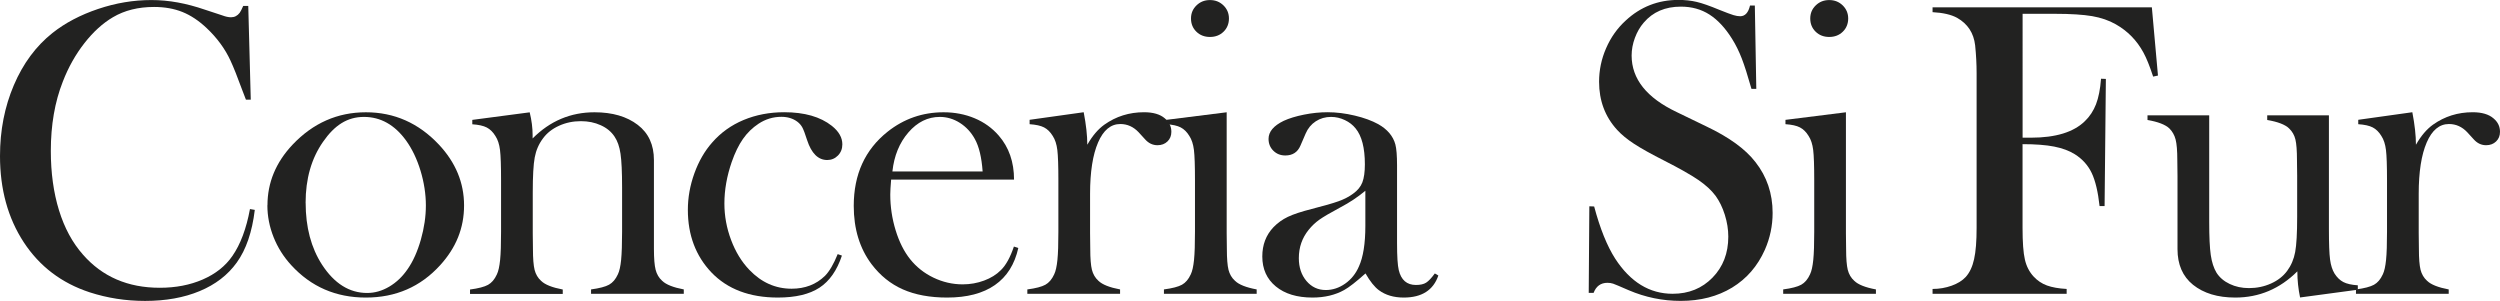 <?xml version="1.0" encoding="UTF-8"?><svg id="Livello_1" xmlns="http://www.w3.org/2000/svg" viewBox="0 0 528.38 63.6"><defs><style>.cls-1{fill:#222221;}</style></defs><path class="cls-1" d="M52.47,1.24l.53,19.83h-1.02c-.33-.86-.58-1.51-.75-1.95-1.04-2.84-1.88-4.95-2.53-6.34-1.15-2.48-2.82-4.76-5.01-6.83-1.66-1.57-3.37-2.71-5.14-3.42s-3.77-1.06-5.99-1.06c-3.34,0-6.24,.72-8.69,2.17-2.16,1.27-4.17,3.1-6.03,5.48-1.86,2.38-3.39,5.09-4.57,8.14-1.69,4.29-2.53,9.17-2.53,14.64,0,4.64,.58,8.83,1.73,12.55,1.15,3.73,2.84,6.85,5.06,9.36,4.08,4.67,9.49,7.01,16.23,7.01,3.37,0,6.4-.58,9.09-1.75s4.78-2.82,6.25-4.95c1.71-2.45,2.96-5.77,3.73-9.94l1.02,.18c-.56,4.67-1.83,8.38-3.81,11.13-1.89,2.63-4.5,4.64-7.83,6.03-3.33,1.39-7.18,2.08-11.55,2.08-4.08,0-7.98-.61-11.71-1.82-5.94-1.95-10.59-5.48-13.93-10.58S0,40.02,0,32.96c0-5.41,.98-10.4,2.93-14.97,1.95-4.57,4.67-8.24,8.16-11.02,2.69-2.13,5.91-3.82,9.65-5.08,3.74-1.26,7.49-1.88,11.24-1.88s7.36,.68,11.35,2.04l3.64,1.2c.71,.27,1.33,.4,1.86,.4,.74,0,1.34-.31,1.82-.93,.21-.3,.46-.78,.75-1.46h1.06Z"/><path class="cls-1" d="M56.53,43.38c0-4.79,1.77-9.06,5.32-12.82,4.32-4.55,9.48-6.83,15.48-6.83s11.15,2.28,15.43,6.83c3.55,3.79,5.32,8.07,5.32,12.86s-1.69,8.94-5.06,12.64c-4.14,4.55-9.37,6.83-15.7,6.83s-11.58-2.28-15.75-6.83c-1.63-1.77-2.88-3.75-3.75-5.94-.87-2.19-1.31-4.44-1.31-6.74Zm8.07-.51c0,5.14,1.15,9.5,3.46,13.07,2.6,3.99,5.78,5.98,9.54,5.98,1.6,0,3.15-.44,4.66-1.33s2.81-2.13,3.9-3.72c1.15-1.65,2.08-3.73,2.79-6.22,.71-2.5,1.06-4.91,1.06-7.24s-.38-4.87-1.13-7.33-1.77-4.59-3.04-6.36c-2.42-3.34-5.4-5.01-8.92-5.01s-6.22,1.76-8.65,5.27c-2.45,3.51-3.68,7.81-3.68,12.89Z"/><path class="cls-1" d="M111.95,23.73c.42,1.72,.62,3.33,.62,4.82v.71c3.67-3.69,8.03-5.53,13.08-5.53,3.78,0,6.83,.89,9.14,2.66,2.28,1.74,3.42,4.22,3.42,7.44v18.78c0,2.01,.12,3.48,.36,4.41,.24,.93,.69,1.71,1.38,2.33,.83,.8,2.35,1.4,4.57,1.82v.93h-19.6v-.93c1.77-.24,3.04-.57,3.81-1,.77-.43,1.39-1.16,1.86-2.19,.33-.68,.55-1.7,.69-3.08,.13-1.37,.2-3.34,.2-5.91v-9.39c0-3.22-.11-5.58-.33-7.09-.22-1.51-.64-2.72-1.26-3.63-.68-1.03-1.65-1.84-2.92-2.41-1.27-.58-2.67-.86-4.2-.86-1.65,0-3.19,.32-4.62,.97-1.43,.65-2.56,1.54-3.38,2.66-.89,1.18-1.47,2.52-1.75,4.01-.28,1.49-.42,3.96-.42,7.42v8.68l.04,3.28c0,2.01,.12,3.48,.35,4.41,.24,.93,.69,1.71,1.38,2.33,.83,.8,2.35,1.4,4.57,1.82v.93h-19.6v-.93c1.77-.23,3.05-.57,3.81-.99s1.39-1.16,1.86-2.19c.33-.68,.55-1.7,.69-3.07s.2-3.35,.2-5.94v-10.9c0-3.03-.07-5.16-.22-6.38-.15-1.22-.47-2.21-.98-2.98-.5-.82-1.11-1.42-1.82-1.79-.71-.37-1.73-.59-3.06-.68v-.93l12.15-1.6Z"/><path class="cls-1" d="M177.05,53.71l.89,.31c-1.04,3.13-2.62,5.4-4.75,6.79s-5.06,2.08-8.78,2.08c-5.97,0-10.66-1.77-14.06-5.32-3.31-3.49-4.97-7.89-4.97-13.22,0-2.6,.46-5.17,1.38-7.72,.92-2.54,2.17-4.72,3.77-6.52,1.8-2.07,4.01-3.65,6.63-4.75,2.62-1.09,5.48-1.64,8.58-1.64,4.29,0,7.64,.96,10.07,2.88,1.48,1.18,2.22,2.48,2.22,3.9,0,.95-.31,1.74-.93,2.37s-1.38,.95-2.26,.95c-1.92,0-3.34-1.4-4.26-4.21-.41-1.3-.75-2.19-1-2.66-.25-.47-.61-.89-1.08-1.24-.92-.68-2.04-1.02-3.36-1.02-1.74,0-3.35,.49-4.82,1.46-1.3,.86-2.4,1.93-3.3,3.22s-1.69,2.91-2.37,4.86c-1.03,2.99-1.55,5.91-1.55,8.78,0,2.63,.47,5.21,1.42,7.72,.94,2.51,2.23,4.61,3.85,6.3,2.54,2.66,5.52,3.99,8.94,3.99,2.83,0,5.18-.9,7.04-2.71,.94-.95,1.84-2.48,2.7-4.61Z"/><path class="cls-1" d="M188.34,37.97c-.12,1.45-.18,2.5-.18,3.15,0,2.57,.38,5.09,1.13,7.54,.75,2.46,1.78,4.5,3.07,6.12,1.33,1.66,2.97,2.96,4.93,3.9s4.02,1.42,6.17,1.42c1.59,0,3.1-.27,4.53-.8s2.62-1.27,3.56-2.22c1.06-1.04,1.97-2.69,2.74-4.97l.93,.31c-.77,3.46-2.42,6.07-4.95,7.83-2.53,1.76-5.89,2.64-10.09,2.64-3.64,0-6.76-.58-9.36-1.73-2.6-1.15-4.8-2.93-6.61-5.32-2.51-3.34-3.77-7.45-3.77-12.33,0-6.65,2.38-11.87,7.14-15.66,3.46-2.75,7.41-4.12,11.84-4.12,2.37,0,4.55,.42,6.56,1.26,2.01,.84,3.71,2.06,5.1,3.66,2.16,2.48,3.24,5.59,3.24,9.31h-25.99Zm19.34-1.73c-.21-2.96-.75-5.23-1.63-6.83-.79-1.45-1.85-2.59-3.18-3.44-1.33-.84-2.74-1.26-4.24-1.26-2.53,0-4.75,1.09-6.64,3.28-1.9,2.19-3.02,4.94-3.38,8.25h19.07Z"/><path class="cls-1" d="M229.83,30.55c1.06-1.86,2.26-3.26,3.59-4.21,2.45-1.74,5.25-2.62,8.38-2.62,1.92,0,3.39,.43,4.39,1.29,.92,.77,1.38,1.71,1.38,2.84,0,.83-.27,1.51-.82,2.04-.55,.53-1.25,.8-2.11,.8-1.01,0-1.88-.41-2.62-1.24l-1.38-1.51c-1.09-1.15-2.38-1.73-3.86-1.73-2.01,0-3.58,1.3-4.7,3.9-1.12,2.6-1.69,6.22-1.69,10.85v8.28l.04,3.37c0,2.01,.12,3.48,.35,4.41,.24,.93,.69,1.71,1.38,2.33,.83,.8,2.35,1.4,4.57,1.82v.93h-19.6v-.93c1.77-.23,3.05-.57,3.81-.99s1.39-1.16,1.86-2.19c.33-.68,.55-1.7,.69-3.07s.2-3.35,.2-5.94v-10.9c0-3.03-.07-5.16-.22-6.38-.15-1.22-.47-2.21-.98-2.98-.5-.82-1.11-1.42-1.82-1.79-.71-.37-1.73-.59-3.06-.68v-.93l11.43-1.6c.51,2.65,.76,4.93,.76,6.83Z"/><path class="cls-1" d="M246.49,25.33l12.77-1.6v25.55l.04,3.36c0,2,.12,3.47,.35,4.4,.24,.93,.69,1.7,1.38,2.32,.83,.8,2.35,1.4,4.57,1.81v.93h-19.6v-.93c1.77-.23,3.05-.57,3.81-.99s1.39-1.16,1.86-2.19c.33-.68,.55-1.7,.69-3.07s.2-3.35,.2-5.94v-10.9c0-3.03-.07-5.16-.22-6.38-.15-1.22-.47-2.21-.98-2.98-.5-.82-1.11-1.42-1.82-1.79-.71-.37-1.73-.59-3.06-.68v-.93Zm9.25-17.52c-1.16,0-2.12-.37-2.88-1.11-.76-.74-1.14-1.67-1.14-2.79s.39-2.02,1.16-2.77c.77-.75,1.72-1.13,2.85-1.13s2.08,.38,2.85,1.13c.77,.75,1.16,1.68,1.16,2.77s-.38,2.06-1.14,2.79c-.76,.74-1.72,1.11-2.88,1.11Z"/><path class="cls-1" d="M303.25,57.79l.75,.44c-1.06,3.1-3.5,4.66-7.32,4.66-2.1,0-3.85-.52-5.24-1.55-.92-.68-1.87-1.86-2.84-3.55-1.98,1.77-3.48,2.94-4.49,3.5-1.92,1.07-4.16,1.6-6.71,1.6-3.26,0-5.84-.78-7.75-2.35-1.91-1.57-2.86-3.68-2.86-6.34,0-2.45,.78-4.51,2.35-6.17,.89-.92,1.91-1.65,3.06-2.2,1.15-.55,2.82-1.1,5.01-1.66,2.57-.65,4.47-1.2,5.7-1.64,1.23-.44,2.25-.98,3.08-1.6,.95-.68,1.6-1.48,1.95-2.39,.35-.92,.53-2.19,.53-3.81,0-3.46-.65-5.99-1.95-7.58-.59-.74-1.35-1.33-2.28-1.77-.93-.44-1.9-.67-2.91-.67-1.21,0-2.29,.31-3.24,.93s-1.66,1.48-2.13,2.57l-1.11,2.57c-.59,1.39-1.66,2.08-3.19,2.08-1.01,0-1.85-.33-2.53-1-.68-.67-1.02-1.5-1.02-2.51,0-1.51,1.07-2.78,3.2-3.81,1.15-.53,2.58-.97,4.29-1.31,1.7-.34,3.37-.51,5-.51,1.84,0,3.75,.24,5.73,.71s3.64,1.08,4.98,1.82c1.92,1.09,3.12,2.51,3.6,4.26,.24,.89,.36,2.38,.36,4.48v16.41c0,2.78,.12,4.67,.36,5.68,.5,2.1,1.71,3.15,3.64,3.15,.92,0,1.63-.16,2.15-.49,.52-.33,1.13-.98,1.84-1.95Zm-14.68-17.47c-1.59,1.33-3.35,2.5-5.26,3.5-2.15,1.15-3.64,2.03-4.47,2.62-.83,.59-1.58,1.3-2.25,2.13-1.39,1.72-2.08,3.71-2.08,5.99,0,1.95,.54,3.56,1.61,4.83,1.08,1.27,2.44,1.91,4.09,1.91,1.44,0,2.81-.45,4.09-1.35,1.28-.9,2.25-2.11,2.9-3.61,.91-1.98,1.37-4.85,1.37-8.61v-7.41Z"/><path class="cls-1" d="M335.78,61.92l.13-18.32,1.02,.04c1.24,4.66,2.72,8.33,4.44,11.02,3.22,4.96,7.27,7.43,12.15,7.43,3.4,0,6.21-1.14,8.43-3.42,2.22-2.28,3.33-5.16,3.33-8.65,0-1.51-.24-3.04-.73-4.61s-1.15-2.91-1.97-4.04c-.86-1.15-2.06-2.26-3.62-3.33-1.55-1.06-3.92-2.41-7.12-4.04-2.81-1.42-4.96-2.62-6.45-3.59s-2.7-1.97-3.61-2.97c-2.54-2.78-3.81-6.17-3.81-10.16,0-2.45,.49-4.82,1.49-7.1,.99-2.28,2.37-4.23,4.15-5.85,3.13-2.9,6.84-4.35,11.13-4.35,1.39,0,2.68,.14,3.86,.42s2.76,.83,4.75,1.66c1.48,.59,2.48,.97,3.02,1.13,.53,.16,1,.24,1.42,.24,1.03,0,1.73-.75,2.08-2.26h1.02l.31,17.61h-1.02c-.8-2.81-1.48-4.96-2.06-6.45-.58-1.49-1.26-2.88-2.06-4.15-1.45-2.31-3.04-4.01-4.78-5.12-1.74-1.11-3.75-1.66-6.02-1.66-3.31,0-5.92,1.12-7.84,3.37-.8,.92-1.42,2-1.88,3.24s-.69,2.49-.69,3.73c0,4.94,3.17,8.92,9.52,11.94l6.24,3.02c4.81,2.28,8.28,4.79,10.41,7.55,2.42,3.08,3.63,6.66,3.63,10.75,0,2.71-.55,5.31-1.64,7.79-1.54,3.45-3.84,6.11-6.92,7.99-3.08,1.87-6.7,2.81-10.87,2.81-3.81,0-7.48-.75-11-2.26-1.83-.8-2.93-1.26-3.28-1.38-.36-.12-.75-.18-1.2-.18-1.42,0-2.39,.71-2.93,2.13h-1.02Z"/><path class="cls-1" d="M377.37,25.33l12.77-1.6v25.55l.04,3.36c0,2,.12,3.47,.35,4.4,.24,.93,.69,1.7,1.38,2.32,.83,.8,2.35,1.4,4.57,1.81v.93h-19.6v-.93c1.77-.23,3.05-.57,3.81-.99s1.39-1.16,1.86-2.19c.33-.68,.55-1.7,.69-3.07s.2-3.35,.2-5.94v-10.9c0-3.03-.07-5.16-.22-6.38-.15-1.22-.47-2.21-.98-2.98-.5-.82-1.11-1.42-1.82-1.79-.71-.37-1.73-.59-3.06-.68v-.93Zm9.25-17.52c-1.16,0-2.12-.37-2.88-1.11-.76-.74-1.14-1.67-1.14-2.79s.39-2.02,1.16-2.77c.77-.75,1.72-1.13,2.85-1.13s2.08,.38,2.85,1.13c.77,.75,1.16,1.68,1.16,2.77s-.38,2.06-1.14,2.79c-.76,.74-1.72,1.11-2.88,1.11Z"/><path class="cls-1" d="M427.47,30.47v17.7c0,3.02,.16,5.24,.49,6.67,.32,1.43,.95,2.64,1.86,3.62,.8,.86,1.74,1.49,2.82,1.88s2.46,.64,4.15,.73v1.02h-28.34v-1.02c1.42,0,2.76-.23,4.04-.69,1.27-.46,2.26-1.07,2.97-1.84,.83-.92,1.42-2.17,1.77-3.77,.36-1.6,.53-3.8,.53-6.61V15.48c0-1.89-.1-3.86-.31-5.9-.3-2.6-1.57-4.54-3.81-5.81-1.24-.68-2.97-1.08-5.19-1.2V1.55h46.35l1.29,14.42-1.02,.22c-.74-2.25-1.42-3.93-2.04-5.06-1.39-2.57-3.34-4.57-5.85-5.99-1.45-.83-3.12-1.4-5.01-1.73-1.89-.32-4.5-.49-7.81-.49h-6.88V29.1h1.77c5.23,0,9.03-1.17,11.4-3.5,1.04-1,1.82-2.2,2.35-3.57,.53-1.38,.89-3.17,1.06-5.39l1.02,.04-.27,26.88h-1.06c-.33-3.02-.88-5.34-1.66-6.99-.78-1.64-1.97-2.96-3.57-3.97-1.18-.74-2.64-1.28-4.37-1.62-1.73-.34-3.96-.51-6.68-.51Z"/><path class="cls-1" d="M486.13,62.89c-.38-1.8-.58-3.65-.58-5.54-3.7,3.69-8.07,5.54-13.13,5.54-3.7,0-6.67-.9-8.92-2.7-2.19-1.77-3.28-4.28-3.28-7.53v-15.42l-.04-3.37c0-2.01-.12-3.47-.36-4.39-.24-.92-.68-1.7-1.33-2.35-.86-.8-2.4-1.39-4.61-1.77v-.98h13.04v22.49c0,3.17,.11,5.51,.33,7.03,.22,1.52,.63,2.77,1.22,3.75,.65,1.01,1.58,1.8,2.79,2.37,1.21,.58,2.57,.87,4.07,.87,1.65,0,3.2-.32,4.65-.97,1.45-.65,2.58-1.54,3.41-2.66,.85-1.15,1.42-2.48,1.7-3.99s.42-3.99,.42-7.44v-8.68l-.04-3.28c0-2.01-.11-3.47-.33-4.39-.22-.92-.67-1.7-1.35-2.35-.83-.8-2.37-1.39-4.61-1.77v-.98h13.04v24.05c0,3.04,.08,5.18,.24,6.4,.16,1.23,.48,2.22,.95,2.99,.53,.83,1.15,1.42,1.86,1.79s1.73,.6,3.06,.69v.93l-12.2,1.64Z"/><path class="cls-1" d="M510.64,30.55c1.06-1.86,2.26-3.26,3.59-4.21,2.45-1.74,5.25-2.62,8.38-2.62,1.92,0,3.39,.43,4.39,1.29,.92,.77,1.38,1.71,1.38,2.84,0,.83-.27,1.51-.82,2.04-.55,.53-1.25,.8-2.11,.8-1.01,0-1.88-.41-2.62-1.24l-1.38-1.51c-1.09-1.15-2.38-1.73-3.86-1.73-2.01,0-3.58,1.3-4.7,3.9-1.12,2.6-1.69,6.22-1.69,10.85v8.28l.04,3.37c0,2.01,.12,3.48,.35,4.41,.24,.93,.69,1.71,1.38,2.33,.83,.8,2.35,1.4,4.57,1.82v.93h-19.6v-.93c1.77-.23,3.05-.57,3.81-.99s1.39-1.16,1.86-2.19c.33-.68,.55-1.7,.69-3.07s.2-3.35,.2-5.94v-10.9c0-3.03-.07-5.16-.22-6.38-.15-1.22-.47-2.21-.98-2.98-.5-.82-1.11-1.42-1.82-1.79-.71-.37-1.73-.59-3.06-.68v-.93l11.43-1.6c.51,2.65,.76,4.93,.76,6.83Z"/></svg>